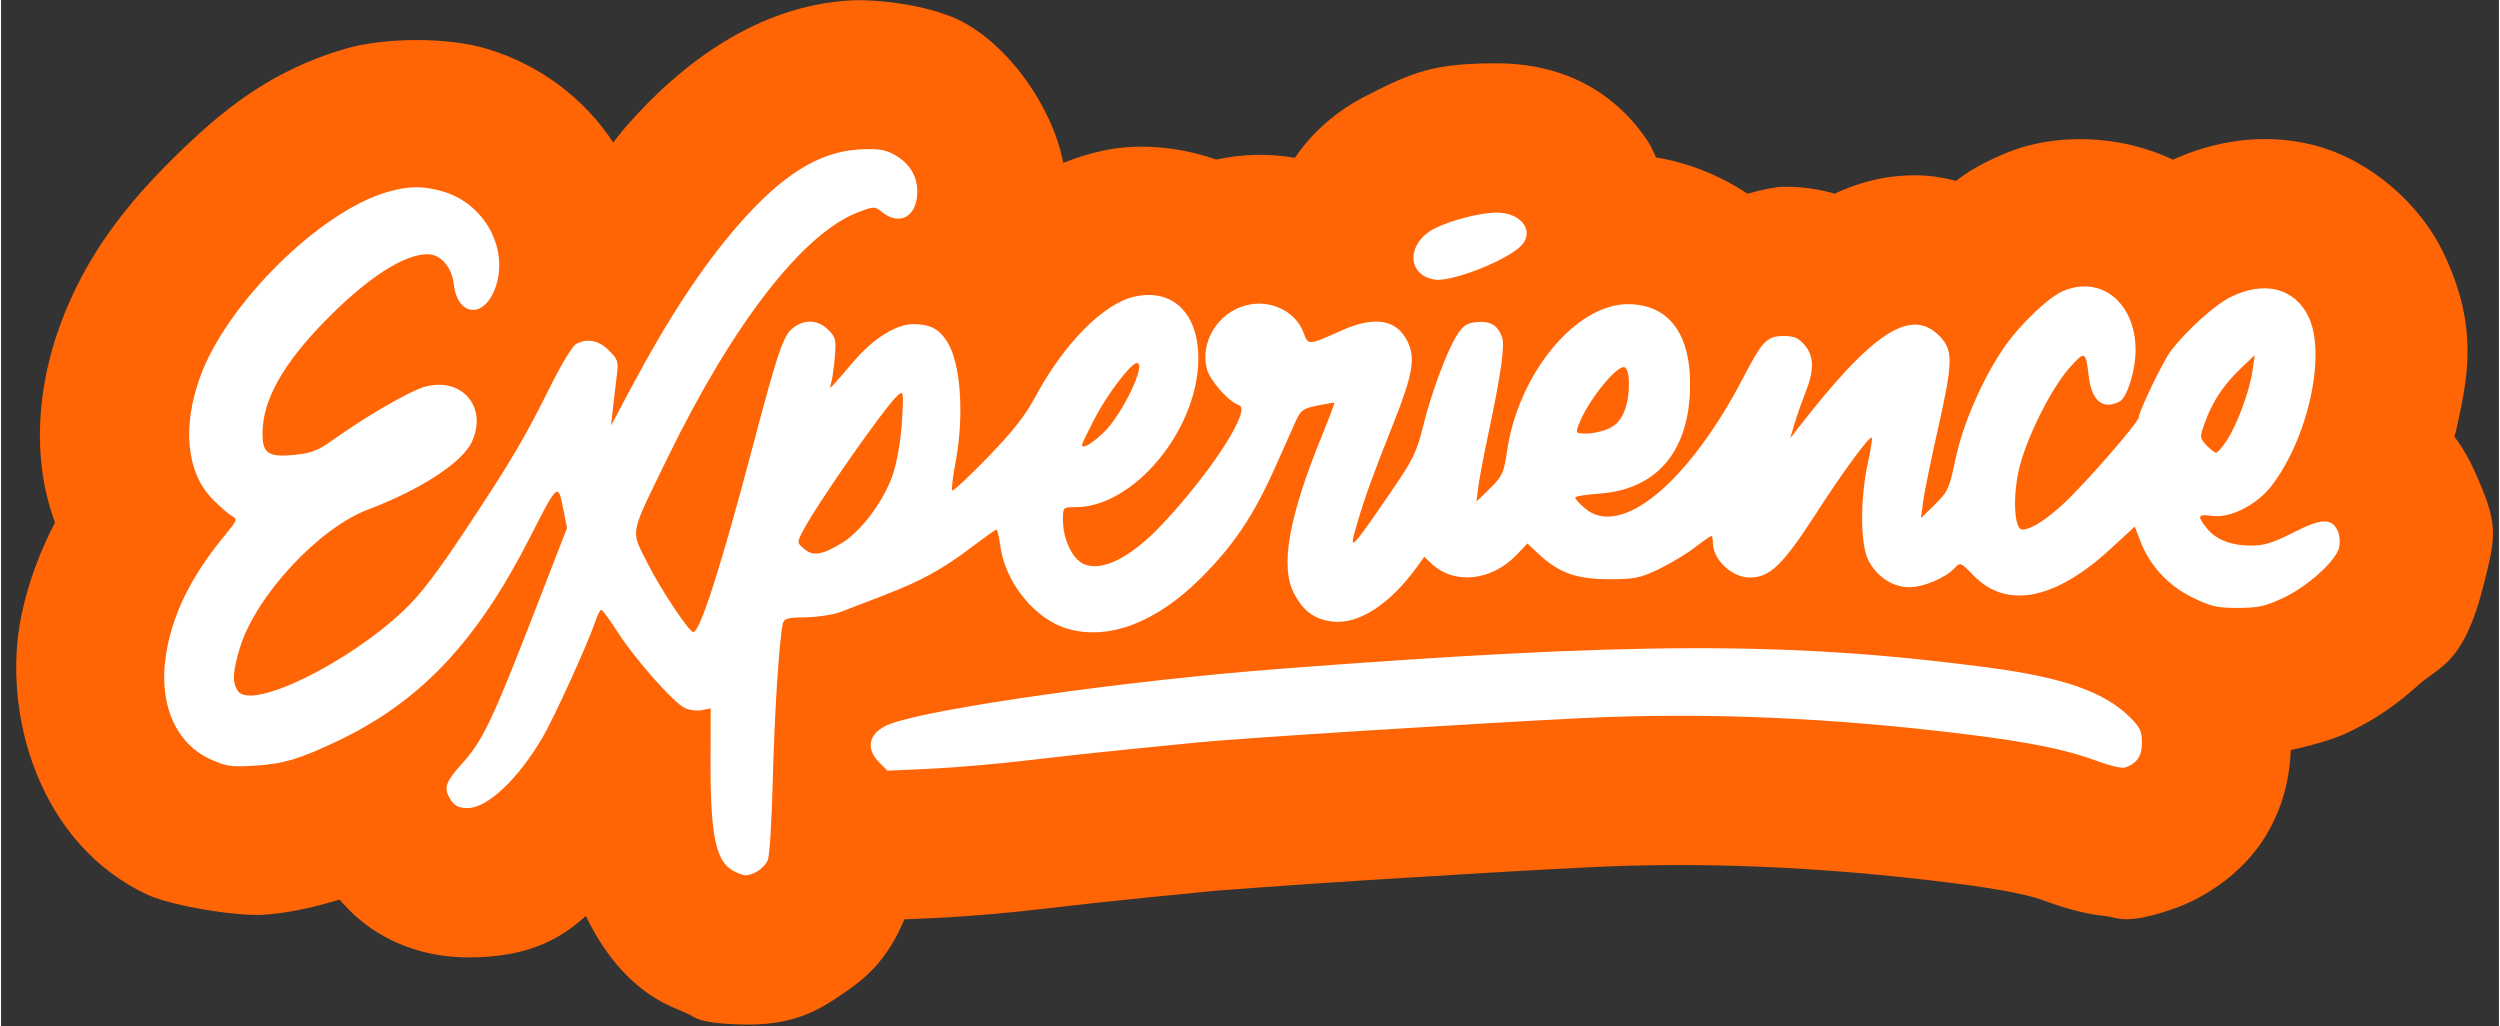 <?xml version="1.0" encoding="UTF-8" standalone="no"?><svg xmlns="http://www.w3.org/2000/svg" xmlns:xlink="http://www.w3.org/1999/xlink" fill="none" height="211" preserveAspectRatio="xMidYMid meet" style="fill: none" version="1" viewBox="-2.1 150.5 514.3 211.3" width="514" zoomAndPan="magnify"><rect x="-2.1" y="150.5" width="514.3" height="211.3" fill="#333333" stroke="none"/><g id="change1_1"><path d="M175.036 150.545C174.21 150.535 173.455 150.549 172.79 150.587C153.85 151.663 138.164 163.309 126.628 176.503C125.704 177.559 124.837 178.728 123.934 179.824C118.016 170.817 108.913 163.826 97.811 160.513V160.512C89.691 158.089 76.734 158.219 68.799 160.531H68.797C53.237 165.064 43.194 173.4 33.542 182.899C23.891 192.399 15.461 202.862 10.158 217.169C5.588 229.498 3.953 244.394 9.004 258.081C5.909 264.067 3.528 270.394 2.137 276.986V276.988C-2.117 297.158 5.684 324.464 28.22 334.781L28.221 334.783C33.002 336.971 46.122 339.182 51.809 338.845C56.654 338.557 62.132 337.39 67.6 335.721C69.561 338.015 72.056 340.412 75.399 342.488C82.678 347.007 90.138 347.6 93.788 347.621C106.971 347.696 113.49 343.425 118.308 339.081C121.462 345.677 126.477 352.728 133.906 356.769C135.119 357.428 136.375 358.005 137.666 358.496C138.135 358.693 138.576 358.955 139.086 359.15C140.946 359.857 140.745 361.126 150.068 361.431C160.954 361.79 166.183 358.519 171.076 355.208C175.698 352.08 180.251 348.469 183.884 339.79L190.803 339.476C197.267 339.182 205.957 338.41 212.958 337.567C218.565 336.891 228.271 335.834 233.671 335.311C239.525 334.743 245.239 334.179 247.524 333.932H247.528C248.107 333.869 263.729 332.694 279.502 331.693C295.276 330.693 313.142 329.64 324.521 329.076C348.072 327.907 372.511 328.915 399.286 332.259C411.11 333.736 416.187 335.025 418.786 336.006C421.299 336.954 423.56 337.663 426.286 338.285C427.649 338.597 429.073 338.899 431.321 339.129C433.568 339.359 435.318 341.11 445.507 337.501L445.512 337.5C450.743 335.646 458.436 331.215 463.412 323.799C467.941 317.049 469.155 310 469.347 304.926C473.764 303.973 478.163 302.694 480.883 301.415C487.163 298.463 491.461 295.269 495.709 291.449C499.956 287.629 504.957 287.326 509.1 270.729C511.647 260.529 512.17 258.45 506.993 247.091V247.089C506.135 245.206 504.878 242.856 503.036 240.411C503.164 239.863 503.342 239.328 503.461 238.778C505.73 228.322 508.196 217.893 500.646 202.297C495.88 192.452 485.594 183.343 474.181 180.412C463.415 177.647 453.275 179.682 445.076 183.376C434.415 178.291 421.001 177.715 410.671 182.031C405.571 184.162 402.617 185.99 400.447 187.738C397.876 187.068 395.233 186.643 392.581 186.599C385.72 186.486 380.1 188.197 375.437 190.371C370.946 189.078 367.187 188.944 364.941 188.944C363.39 188.944 360.579 189.536 357.468 190.375C351.669 186.513 344.979 183.928 338.642 182.913C338.124 181.777 337.652 180.603 336.976 179.594C328.707 167.243 316.596 163.534 305.907 163.534C293.194 163.534 288.979 165.113 279.027 170.19C273.311 173.106 268.123 177.333 264.297 182.992C258.987 182.083 253.512 182.172 248.12 183.354C240.335 180.62 231.904 180.003 224.984 181.479H224.983C221.857 182.145 219.108 183.019 216.623 184.035C214.226 172.041 205.199 159.93 195.917 155.024V155.022C190.043 151.918 180.813 150.619 175.036 150.545Z" fill="#ff6405"/></g><g id="change2_1"><path d="M152.28 336.083C148.759 334.168 147.638 328.746 147.666 313.765L147.694 302.672L145.89 303.03C144.898 303.227 143.311 303.03 142.365 302.586C140.052 301.509 132.101 292.516 128.52 286.929C126.929 284.446 125.428 282.397 125.184 282.375C124.94 282.355 124.375 283.449 123.927 284.809C122.528 289.061 115.481 304.558 113.096 308.626C108.047 317.242 101.705 323.223 97.646 323.199C95.594 323.188 94.741 322.658 93.755 320.785C92.78 318.932 93.317 317.559 96.3 314.268C100.856 309.243 102.563 305.646 112.239 280.689L118.118 265.526L117.298 261.389C116.274 256.219 116.147 256.33 110.587 267.273C99.6 288.893 88.041 301.178 71.028 309.316C63.132 313.092 59.67 314.122 53.673 314.478C48.943 314.759 47.873 314.601 44.703 313.15C36.951 309.601 33.588 300.621 35.902 289.65C37.523 281.97 41.277 274.767 47.742 266.938C50.232 263.924 50.312 263.696 49.112 263.05C48.411 262.673 46.587 261.078 45.057 259.506C39.737 254.037 38.838 244.507 42.669 234.171C48.253 219.108 67.276 200.384 81.084 196.361C85.541 195.062 88.54 195.043 92.711 196.288C101.093 198.788 106.107 207.908 103.45 215.82C101.215 222.476 95.567 222.138 94.796 215.303C94.401 211.798 92.091 209.162 89.416 209.162C84.559 209.162 77.146 213.939 68.649 222.544C59.653 231.655 55.419 239.188 55.419 246.08C55.419 250.25 56.644 251.029 62.272 250.441C65.499 250.103 66.966 249.521 69.907 247.409C76.352 242.781 85.491 237.456 88.588 236.523C96.337 234.191 101.936 240.602 98.49 247.862C96.486 252.086 87.824 257.715 77.174 261.715C67.032 265.523 54.083 279.459 50.795 290.104C49.26 295.074 49.15 297.446 50.376 299.124C53.249 303.053 72.828 293.515 84.506 282.499C87.877 279.319 91.344 274.796 97.237 265.894C106.657 251.663 109.371 247.069 114.741 236.262C116.906 231.905 119.257 228.03 119.966 227.651C122.289 226.408 124.647 226.868 126.754 228.975C128.594 230.815 128.734 231.259 128.371 234.084C128.152 235.786 127.796 238.811 127.58 240.805L127.185 244.431L131.396 236.52C138.956 222.318 146.136 211.425 153.455 203.055C162.413 192.811 170.023 188.061 178.221 187.595C181.928 187.385 183.48 187.589 185.241 188.52C188.53 190.258 190.232 192.907 190.232 196.286C190.232 201.295 186.718 203.414 183.113 200.578C181.425 199.25 181.407 199.25 178.037 200.531C166.726 204.828 152.276 223.449 138.851 251.023C130.85 267.456 131.171 265.77 134.704 272.797C137.427 278.212 143.241 286.951 144.121 286.951C145.501 286.951 149.825 273.471 156.28 249.045C161.568 229.036 162.618 225.94 164.662 224.332C167.005 222.489 169.815 222.636 171.889 224.71C173.452 226.272 173.564 226.751 173.245 230.478C173.055 232.713 172.694 235.136 172.445 235.861C171.957 237.284 172.025 237.217 177.28 231.072C181.211 226.477 185.928 223.555 189.415 223.555C192.893 223.555 194.792 224.562 196.461 227.291C199.211 231.789 199.919 242.442 198.104 252.01C197.539 254.99 197.238 257.59 197.436 257.787C197.635 257.985 200.93 254.912 204.762 250.959C209.85 245.71 212.467 242.387 214.47 238.637C220.39 227.552 228.643 219.234 235.082 217.86C242.955 216.181 248.217 221.46 248.096 230.916C247.911 245.447 234.756 261.241 222.84 261.241C220.234 261.241 220.228 261.247 220.228 263.865C220.228 267.69 222.024 271.661 224.282 272.829C228.007 274.755 234.114 271.742 240.708 264.725C250.75 254.039 259.086 241.123 256.498 240.26C254.371 239.551 250.522 235.229 249.874 232.823C248.393 227.323 252.068 221.254 257.817 219.706C262.839 218.354 268.148 220.855 269.768 225.335C270.713 227.949 270.734 227.947 277.507 224.9C284.307 221.841 288.801 222.525 291.099 226.968C292.861 230.376 292.308 233.782 288.389 243.675C283.907 254.987 282.45 258.995 280.865 264.373C278.983 270.762 279.206 270.559 287.764 258.087C292.287 251.495 293.039 249.958 294.377 244.573C296.163 237.383 299.451 228.625 301.523 225.539C302.697 223.791 303.521 223.292 305.501 223.128C308.243 222.9 309.705 223.77 310.619 226.173C311.271 227.888 310.411 233.903 307.685 246.738C306.798 250.908 305.915 255.619 305.722 257.208L305.371 260.097L308.153 257.366C310.716 254.851 310.995 254.234 311.692 249.533C314.042 233.688 325.867 219.393 336.582 219.445C345.299 219.487 349.853 226.035 349.307 237.742C348.72 250.343 342.031 257.707 330.484 258.464C327.855 258.637 325.705 259.009 325.705 259.292C325.705 259.574 326.618 260.574 327.733 261.512C335.128 267.735 349.097 256.143 360.366 234.434C364.231 226.989 365.198 226.002 368.628 226.002C370.768 226.002 371.661 226.385 372.91 227.837C374.888 230.136 374.944 233.019 373.1 237.649C372.337 239.566 371.318 242.469 370.834 244.101L369.956 247.068L371.727 244.785C386.892 225.243 394.775 220.088 400.593 225.906C403.576 228.889 403.54 231.117 400.28 245.605C398.875 251.848 397.537 258.43 397.306 260.232L396.887 263.508L399.753 260.695C402.422 258.075 402.712 257.436 403.997 251.333C405.508 244.159 409.482 234.988 413.878 228.528C417.125 223.757 423.139 217.995 426.209 216.712C434.039 213.441 441.07 219.216 441.07 228.917C441.07 233.069 439.339 238.649 437.795 239.475C434.432 241.275 432.046 239.399 431.459 234.494C430.801 229.004 430.69 228.951 427.459 232.565C423.521 236.968 418.231 247.743 416.941 253.99C415.753 259.747 416.168 265.856 417.747 265.856C419.514 265.856 422.811 263.764 426.448 260.335C431.088 255.961 441.729 243.705 441.729 242.736C441.729 241.553 446.787 231.073 448.317 229.088C451.703 224.692 457.438 219.539 460.745 217.921C467.63 214.553 473.826 216.144 476.665 222.01C480.384 229.692 476.637 246.918 469.129 256.767C466.086 260.753 460.637 263.541 456.877 263.037C453.871 262.634 453.698 262.993 455.684 265.517C457.571 267.917 460.693 269.152 464.87 269.152C467.551 269.152 469.396 268.581 473.548 266.465C479.35 263.509 481.47 263.438 482.708 266.155C483.104 267.025 483.219 268.574 482.964 269.598C482.275 272.359 476.483 277.568 471.494 279.914C467.802 281.649 466.323 281.976 462.134 281.982C457.822 281.988 456.565 281.698 452.711 279.801C447.742 277.354 443.967 273.252 442.038 268.202L440.906 265.237L435.962 269.793C424.495 280.359 414.513 282.309 407.711 275.311C405.029 272.55 404.951 272.52 403.817 273.773C402.005 275.776 397.404 277.722 394.483 277.722C391.045 277.722 387.739 275.529 386.024 272.11C384.374 268.82 384.345 259.427 385.961 252.078C386.552 249.396 386.912 247.078 386.763 246.929C386.319 246.485 380.951 253.77 375.49 262.23C368.343 273.301 365.777 275.775 361.499 275.721C357.918 275.675 354.064 272.019 354.054 268.658C354.052 267.842 353.904 267.174 353.726 267.174C353.547 267.174 351.99 268.258 350.265 269.583C348.54 270.907 345.2 272.91 342.843 274.033C339.036 275.846 337.896 276.074 332.625 276.074C325.948 276.074 322.255 274.741 318.113 270.835L315.861 268.711L313.695 270.99C308.514 276.44 300.823 277.277 296.149 272.899L294.613 271.46L293.194 273.437C287.676 281.126 281.15 285.399 275.842 284.801C272.032 284.371 269.758 282.731 267.804 279.002C264.883 273.429 266.7 263.277 273.676 246.199C275.088 242.74 276.174 239.847 276.088 239.77C276.002 239.693 274.438 239.94 272.613 240.318C269.71 240.921 269.162 241.303 268.23 243.378C267.644 244.682 265.703 249.03 263.915 253.04C259.489 262.969 255.381 269.096 248.651 275.808C239.489 284.945 229.767 288.687 221.327 286.324C214.524 284.419 208.325 276.82 207.306 269.134C207.067 267.331 206.72 265.856 206.535 265.856C206.35 265.856 204.089 267.456 201.511 269.412C195.429 274.025 190.983 276.466 183.297 279.41C179.859 280.728 175.859 282.264 174.409 282.824C172.958 283.384 169.756 283.875 167.293 283.914C163.378 283.976 162.78 284.15 162.537 285.303C161.779 288.896 160.812 304.005 160.491 317.276C160.292 325.434 159.838 332.886 159.48 333.836C158.861 335.476 156.485 337.084 154.765 337.027C154.329 337.012 153.214 336.588 152.286 336.083L152.28 336.083ZM174.732 268.601C178.831 266.111 183.585 259.623 185.322 254.149C186.131 251.598 186.885 247.037 187.093 243.444C187.434 237.539 187.389 237.238 186.302 238.141C183.806 240.212 169.428 260.77 166.551 266.382C165.464 268.502 165.474 268.589 166.953 269.839C168.791 271.392 170.615 271.102 174.732 268.601ZM459.814 247.562C461.959 244.309 464.551 237.321 465.137 233.212L465.606 229.928L462.511 232.894C459.076 236.186 456.785 239.712 455.247 244.069C454.266 246.851 454.282 247.019 455.671 248.498C456.465 249.343 457.355 250.034 457.649 250.034C457.943 250.034 458.918 248.922 459.814 247.562ZM228.475 245.995C232.281 242.487 237.556 231.576 235.446 231.576C234.242 231.576 229.413 237.899 226.81 242.883C225.36 245.658 224.175 248.105 224.175 248.322C224.175 249.346 225.784 248.475 228.475 245.995ZM332.652 245.03C334.23 244.281 335.167 243.183 335.927 241.194C337.065 238.215 337.032 232.817 335.873 232.437C334.249 231.904 328.241 239.417 326.412 244.266C325.746 246.033 325.788 246.079 328.085 246.079C329.381 246.079 331.436 245.607 332.652 245.03ZM182.382 313.779C179.356 310.752 180.356 307.429 184.778 305.822C193.783 302.548 233.658 296.92 264.718 294.539C337.601 288.952 369.773 288.879 410.408 294.21C426.212 296.284 434.691 299.258 440.035 304.602C441.975 306.542 442.381 307.425 442.381 309.703C442.381 312.479 441.376 313.977 438.932 314.843C438.304 315.066 435.782 314.49 433.328 313.564C427.185 311.245 419.581 309.673 406.783 308.074C378.471 304.539 352.172 303.428 326.686 304.693C303.345 305.85 255.108 308.91 247.907 309.689C246.276 309.866 240.194 310.47 234.393 311.033C228.592 311.595 218.95 312.645 212.968 313.366C206.985 314.087 198.042 314.861 193.094 315.086L184.098 315.495L182.382 313.779ZM294.276 213.462C290.938 211.124 292.18 206.189 296.684 203.891C300.113 202.142 306.178 200.592 309.595 200.592C314.799 200.592 317.549 204.698 314.325 207.656C311.228 210.497 301.382 214.436 297.377 214.436C296.435 214.436 295.04 213.997 294.276 213.462Z" fill="#ff6405"/></g><g id="change3_1"><path d="M148.592 329.765C145.072 327.85 143.951 322.427 143.978 307.446L144.007 296.354L142.203 296.712C141.21 296.909 139.624 296.712 138.677 296.268C136.365 295.19 128.414 286.198 124.833 280.61C123.242 278.127 121.74 276.078 121.497 276.057C121.252 276.037 120.687 277.131 120.24 278.49C118.84 282.743 111.793 298.24 109.409 302.308C104.359 310.924 98.018 316.905 93.958 316.881C91.906 316.869 91.054 316.339 90.068 314.466C89.093 312.614 89.629 311.24 92.613 307.95C97.168 302.924 98.875 299.328 108.552 274.37L114.43 259.208L113.611 255.071C112.587 249.901 112.46 250.012 106.899 260.955C95.913 282.575 84.353 294.86 67.34 302.997C59.445 306.773 55.983 307.803 49.986 308.16C45.256 308.441 44.185 308.282 41.016 306.831C33.264 303.282 29.901 294.303 32.215 283.332C33.835 275.651 37.59 268.449 44.055 260.62C46.544 257.606 46.624 257.377 45.425 256.732C44.724 256.355 42.899 254.76 41.37 253.188C36.049 247.718 35.151 238.188 38.982 227.853C44.565 212.789 63.588 194.066 77.396 190.043C81.854 188.744 84.852 188.725 89.023 189.969C97.406 192.47 102.419 201.589 99.762 209.502C97.527 216.157 91.879 215.819 91.109 208.984C90.714 205.48 88.404 202.843 85.728 202.843C80.871 202.843 73.459 207.62 64.962 216.226C55.965 225.337 51.731 232.869 51.731 239.762C51.731 243.931 52.956 244.71 58.584 244.122C61.811 243.785 63.278 243.203 66.219 241.09C72.665 236.462 81.803 231.137 84.901 230.205C92.65 227.873 98.248 234.284 94.803 241.544C92.798 245.768 84.136 251.397 73.486 255.396C63.344 259.205 50.395 273.141 47.107 283.786C45.572 288.756 45.462 291.128 46.689 292.806C49.561 296.734 69.141 287.197 80.819 276.18C84.189 273 87.657 268.478 93.549 259.576C102.97 245.344 105.683 240.751 111.054 229.943C113.218 225.587 115.57 221.712 116.279 221.333C118.601 220.09 120.96 220.55 123.067 222.657C124.906 224.497 125.047 224.94 124.684 227.766C124.465 229.468 124.109 232.492 123.892 234.486L123.498 238.112L127.709 230.201C135.269 215.999 142.449 205.106 149.768 196.737C158.726 186.493 166.335 181.743 174.534 181.277C178.241 181.066 179.793 181.271 181.554 182.201C184.842 183.939 186.545 186.589 186.545 189.967C186.545 194.976 183.03 197.095 179.425 194.259C177.738 192.932 177.72 192.932 174.349 194.213C163.039 198.51 148.588 217.13 135.163 244.705C127.162 261.138 127.483 259.452 131.017 266.479C133.74 271.894 139.554 280.633 140.433 280.633C141.813 280.633 146.137 267.153 152.592 242.727C157.88 222.718 158.93 219.621 160.975 218.013C163.318 216.17 166.128 216.317 168.202 218.391C169.764 219.953 169.877 220.433 169.558 224.159C169.367 226.395 169.006 228.817 168.758 229.542C168.27 230.966 168.338 230.898 173.593 224.754C177.524 220.159 182.241 217.237 185.727 217.237C189.206 217.237 191.105 218.244 192.773 220.972C195.523 225.471 196.232 236.124 194.417 245.692C193.852 248.671 193.551 251.271 193.748 251.469C193.947 251.667 197.243 248.594 201.074 244.641C206.162 239.391 208.78 236.069 210.783 232.318C216.703 221.234 224.956 212.915 231.395 211.542C239.268 209.863 244.529 215.142 244.408 224.598C244.224 239.129 231.068 254.923 219.152 254.923C216.546 254.923 216.54 254.929 216.54 257.546C216.54 261.372 218.336 265.343 220.595 266.511C224.319 268.437 230.427 265.424 237.021 258.406C247.062 247.721 255.399 234.804 252.81 233.941C250.684 233.233 246.834 228.911 246.186 226.505C244.705 221.005 248.38 214.936 254.13 213.387C259.151 212.035 264.46 214.536 266.08 219.017C267.025 221.63 267.046 221.629 273.82 218.582C280.619 215.523 285.114 216.207 287.411 220.65C289.173 224.058 288.621 227.464 284.701 237.356C280.219 248.668 278.762 252.677 277.178 258.054C275.296 264.443 275.518 264.241 284.076 251.769C288.6 245.176 289.352 243.639 290.69 238.255C292.475 231.065 295.764 222.306 297.836 219.221C299.01 217.473 299.833 216.974 301.813 216.81C304.556 216.582 306.018 217.452 306.931 219.855C307.583 221.57 306.724 227.585 303.997 240.42C303.111 244.589 302.228 249.301 302.034 250.89L301.683 253.779L304.465 251.048C307.029 248.532 307.307 247.916 308.004 243.215C310.354 227.37 322.18 213.075 332.895 213.127C341.612 213.169 346.165 219.717 345.62 231.423C345.033 244.025 338.344 251.389 326.797 252.146C324.168 252.318 322.017 252.691 322.017 252.973C322.017 253.256 322.93 254.255 324.046 255.194C331.441 261.416 345.409 249.825 356.679 228.116C360.544 220.671 361.511 219.684 364.941 219.684C367.081 219.684 367.973 220.067 369.222 221.518C371.2 223.818 371.256 226.7 369.413 231.331C368.65 233.248 367.631 236.151 367.147 237.783L366.268 240.749L368.04 238.467C383.205 218.925 391.087 213.769 396.906 219.588C399.888 222.57 399.853 224.799 396.592 239.286C395.187 245.53 393.849 252.112 393.619 253.913L393.2 257.189L396.065 254.377C398.735 251.757 399.025 251.117 400.31 245.014C401.821 237.84 405.794 228.67 410.191 222.21C413.438 217.439 419.451 211.677 422.522 210.394C430.351 207.122 437.383 212.897 437.383 222.599C437.383 226.75 435.652 232.33 434.108 233.157C430.744 234.957 428.359 233.081 427.771 228.176C427.114 222.686 427.003 222.633 423.771 226.246C419.833 230.649 414.544 241.425 413.254 247.671C412.065 253.429 412.48 259.537 414.06 259.537C415.827 259.537 419.124 257.445 422.761 254.016C427.4 249.643 438.042 237.387 438.042 236.418C438.042 235.234 443.1 224.755 444.63 222.769C448.015 218.374 453.751 213.221 457.058 211.603C463.942 208.235 470.138 209.826 472.978 215.691C476.697 223.374 472.949 240.6 465.442 250.449C462.398 254.434 456.949 257.223 453.189 256.718C450.183 256.315 450.011 256.674 451.996 259.199C453.884 261.598 457.006 262.834 461.182 262.834C463.864 262.834 465.709 262.263 469.861 260.147C475.662 257.191 477.782 257.119 479.021 259.837C479.417 260.706 479.532 262.256 479.276 263.279C478.587 266.041 472.795 271.25 467.806 273.595C464.115 275.33 462.635 275.657 458.446 275.664C454.134 275.67 452.877 275.379 449.024 273.482C444.054 271.036 440.279 266.934 438.351 261.884L437.219 258.919L432.275 263.474C420.807 274.041 410.826 275.991 404.024 268.992C401.341 266.232 401.264 266.201 400.13 267.455C398.317 269.457 393.717 271.404 390.796 271.404C387.357 271.404 384.051 269.211 382.336 265.791C380.686 262.502 380.657 253.108 382.274 245.76C382.864 243.077 383.225 240.76 383.076 240.611C382.631 240.166 377.264 247.451 371.802 255.912C364.656 266.982 362.09 269.457 357.812 269.403C354.231 269.357 350.377 265.7 350.367 262.339C350.364 261.523 350.216 260.856 350.039 260.856C349.86 260.856 348.303 261.94 346.578 263.264C344.852 264.589 341.512 266.591 339.156 267.714C335.348 269.528 334.209 269.756 328.937 269.756C322.26 269.756 318.567 268.422 314.426 264.517L312.174 262.393L310.008 264.671C304.827 270.122 297.135 270.959 292.462 266.58L290.925 265.141L289.506 267.119C283.988 274.807 277.463 279.081 272.154 278.482C268.344 278.053 266.071 276.413 264.116 272.684C261.196 267.111 263.013 256.959 269.988 239.881C271.401 236.422 272.486 233.529 272.4 233.452C272.315 233.375 270.75 233.621 268.925 234C266.023 234.602 265.474 234.985 264.543 237.06C263.957 238.364 262.015 242.712 260.227 246.722C255.802 256.65 251.693 262.778 244.964 269.489C235.802 278.626 226.079 282.368 217.639 280.005C210.836 278.1 204.638 270.501 203.618 262.815C203.379 261.012 203.032 259.537 202.848 259.537C202.663 259.537 200.402 261.138 197.824 263.094C191.741 267.707 187.296 270.147 179.61 273.092C176.171 274.41 172.171 275.946 170.721 276.506C169.271 277.066 166.069 277.556 163.606 277.595C159.69 277.657 159.092 277.832 158.849 278.985C158.092 282.578 157.125 297.687 156.804 310.958C156.605 319.116 156.151 326.568 155.792 327.518C155.173 329.158 152.797 330.766 151.078 330.708C150.642 330.694 149.526 330.269 148.599 329.765L148.592 329.765ZM171.045 262.283C175.144 259.793 179.898 253.305 181.634 247.831C182.443 245.28 183.198 240.719 183.405 237.126C183.746 231.22 183.702 230.92 182.614 231.822C180.118 233.894 165.741 254.452 162.863 260.064C161.777 262.183 161.787 262.271 163.265 263.52C165.103 265.074 166.928 264.784 171.045 262.283ZM456.127 241.244C458.271 237.991 460.863 231.003 461.45 226.894L461.918 223.609L458.823 226.576C455.389 229.868 453.098 233.393 451.56 237.751C450.579 240.533 450.595 240.701 451.983 242.179C452.777 243.024 453.668 243.716 453.962 243.716C454.256 243.716 455.23 242.603 456.127 241.244ZM224.787 239.676C228.593 236.168 233.868 225.257 231.758 225.257C230.555 225.257 225.725 231.581 223.122 236.565C221.673 239.34 220.487 241.787 220.487 242.004C220.487 243.027 222.097 242.156 224.787 239.676ZM328.965 238.711C330.543 237.963 331.48 236.865 332.24 234.876C333.377 231.897 333.344 226.499 332.186 226.119C330.562 225.586 324.553 233.098 322.725 237.947C322.059 239.715 322.101 239.76 324.397 239.76C325.693 239.76 327.749 239.288 328.965 238.711ZM178.694 307.46C175.668 304.434 176.669 301.111 181.091 299.503C190.096 296.23 229.97 290.602 261.03 288.221C333.913 282.633 366.086 282.561 406.721 287.892C422.524 289.965 431.004 292.94 436.348 298.284C438.288 300.224 438.694 301.107 438.694 303.384C438.694 306.161 437.689 307.659 435.245 308.525C434.616 308.747 432.095 308.172 429.641 307.246C423.497 304.927 415.894 303.355 403.095 301.756C374.783 298.22 348.484 297.11 322.998 298.374C299.657 299.532 251.42 302.592 244.22 303.371C242.588 303.547 236.507 304.152 230.706 304.714C224.904 305.277 215.263 306.327 209.28 307.047C203.298 307.768 194.355 308.542 189.407 308.767L180.411 309.177L178.694 307.46ZM290.588 207.144C287.251 204.806 288.492 199.871 292.997 197.573C296.426 195.823 302.491 194.273 305.908 194.273C311.111 194.273 313.861 198.38 310.637 201.337C307.541 204.178 297.694 208.117 293.689 208.117C292.748 208.117 291.352 207.679 290.588 207.144Z" fill="#ffffff"/></g></svg>